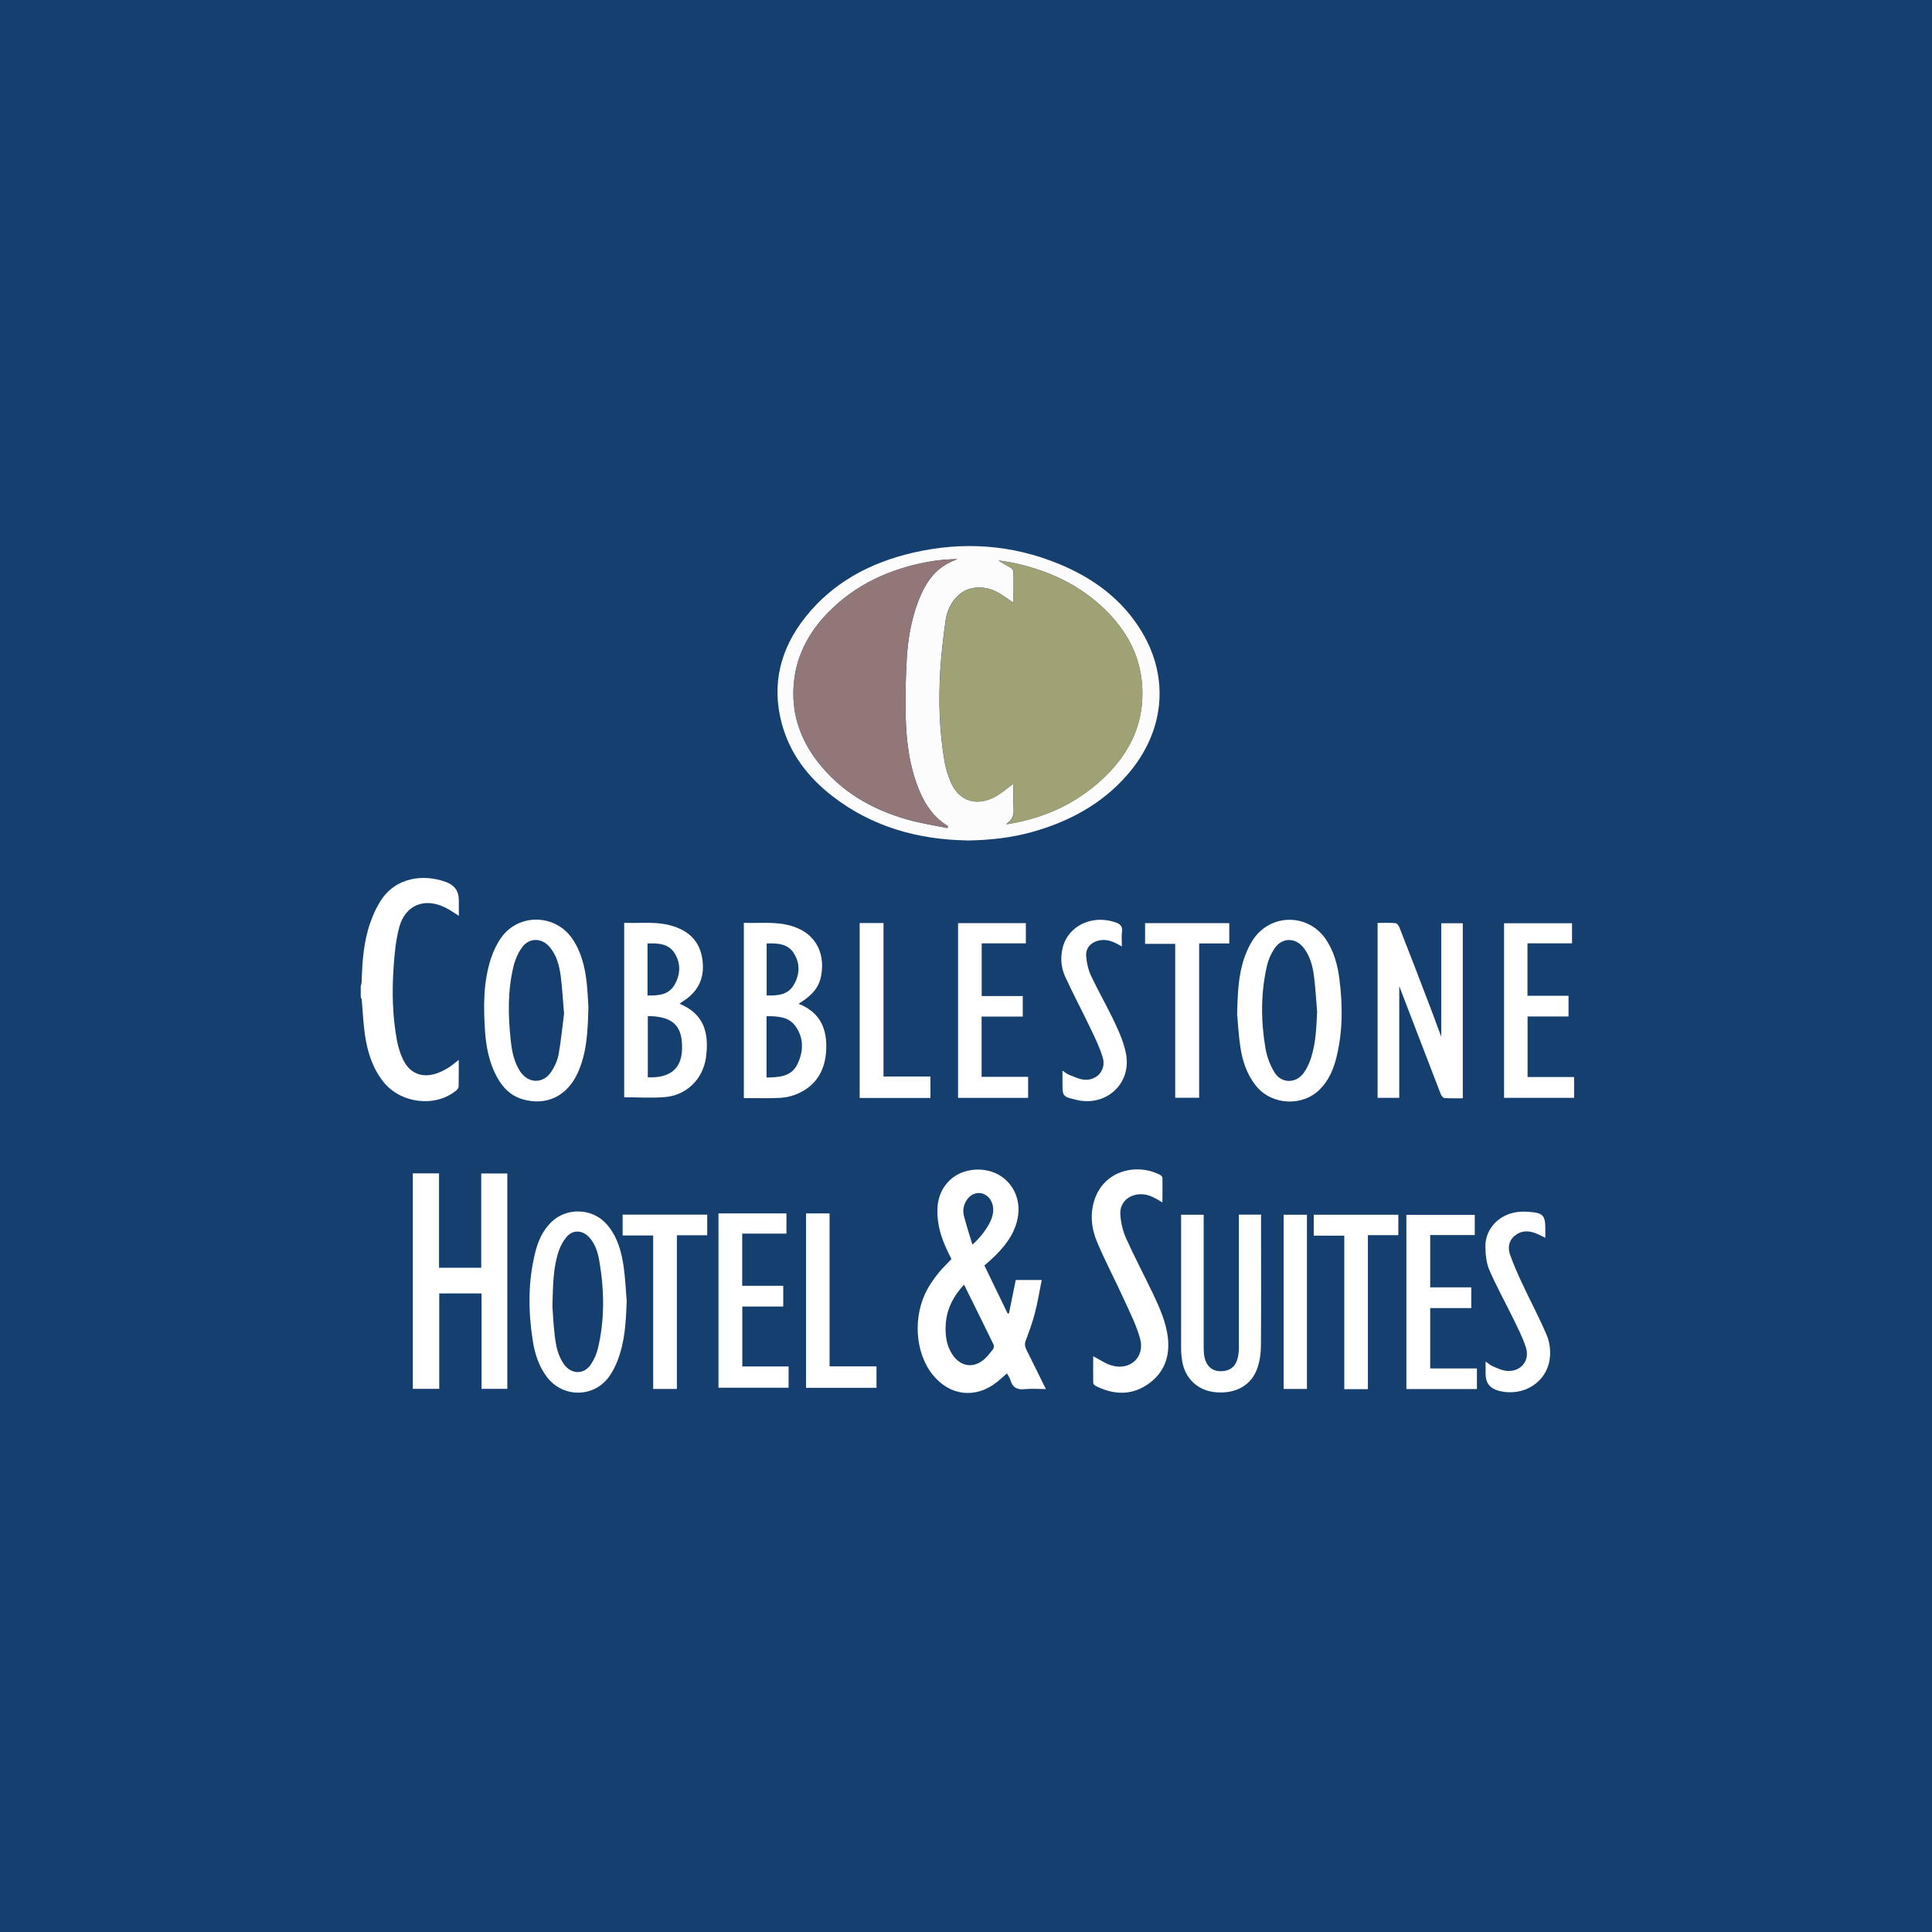 <?xml version="1.0" encoding="UTF-8"?>
<svg xmlns="http://www.w3.org/2000/svg" xmlns:xlink="http://www.w3.org/1999/xlink" width="150px" height="150px" viewBox="0 0 150 150" version="1.1">
  <title>Group</title>
  <g id="Page-1" stroke="none" stroke-width="1" fill="none" fill-rule="evenodd">
    <g id="Group" fill-rule="nonzero">
      <rect id="Rectangle" fill="#153F6E" x="0" y="0" width="150" height="150"></rect>
      <g id="cobblestone%20hotels" transform="translate(28, 42)">
        <path d="M0,34.621 C0.024,34.485 0.072,34.357 0.08,34.221 C0.12,32.667 0.232,31.121 0.745,29.648 C0.985,28.967 1.297,28.278 1.722,27.694 C2.779,26.236 4.749,25.788 6.639,26.484 C7.296,26.73 7.624,27.194 7.624,27.878 C7.624,28.27 7.624,28.663 7.624,29.103 C7.256,28.871 6.943,28.647 6.599,28.478 C4.981,27.653 3.46,28.254 2.995,30 C2.723,31.017 2.627,32.098 2.555,33.155 C2.427,35.037 2.475,36.919 2.819,38.777 C2.915,39.298 3.075,39.818 3.308,40.291 C3.812,41.332 4.749,41.708 5.846,41.356 C6.175,41.252 6.487,41.092 6.783,40.916 C7.064,40.747 7.312,40.523 7.616,40.291 C7.616,41.012 7.624,41.692 7.608,42.365 C7.608,42.477 7.48,42.621 7.376,42.702 C5.742,43.999 3.099,43.663 1.77,41.997 C0.921,40.932 0.529,39.674 0.336,38.361 C0.208,37.464 0.168,36.559 0.088,35.654 C0.088,35.574 0.04,35.494 0.008,35.414 C0.008,35.149 0.008,34.877 0.008,34.613 L0,34.621 Z" id="Path" fill="#FFFFFF"></path>
        <path d="M48.075,0.008 C48.476,0.064 48.876,0.12 49.277,0.16 C52.776,0.553 55.964,1.73 58.639,4.076 C60.569,5.774 61.882,7.848 62.266,10.435 C62.659,13.062 61.994,15.44 60.44,17.563 C58.43,20.318 55.651,21.967 52.416,22.856 C47.739,24.138 43.166,23.801 38.809,21.607 C36.078,20.23 33.876,18.243 32.739,15.336 C31.305,11.684 32.034,8.337 34.517,5.374 C36.591,2.891 39.314,1.426 42.413,0.665 C43.639,0.36 44.912,0.272 46.161,0.08 C46.217,0.072 46.265,0.032 46.321,2.84217094e-14 C46.906,2.84217094e-14 47.499,2.84217094e-14 48.083,2.84217094e-14 L48.075,0.008 Z M47.05,23.249 C48.86,23.225 50.494,23.041 52.096,22.6 C54.979,21.799 57.533,20.438 59.527,18.155 C62.411,14.84 62.835,10.659 60.641,7.015 C59.135,4.525 56.901,2.883 54.25,1.786 C50.566,0.264 46.754,0.008 42.886,0.905 C39.586,1.674 36.695,3.195 34.549,5.894 C32.611,8.337 31.89,11.092 32.699,14.143 C33.324,16.498 34.741,18.34 36.647,19.813 C39.754,22.216 43.334,23.177 47.058,23.241 L47.05,23.249 Z" id="Shape" fill="#153F6E"></path>
        <path d="M45.873,55.755 C45.384,54.802 44.952,53.841 44.824,52.776 C44.68,51.591 44.84,50.478 45.769,49.605 C46.722,48.708 48.364,48.548 49.541,49.212 C50.71,49.877 51.295,51.215 51.006,52.608 C50.734,53.93 49.909,54.899 48.964,55.779 C48.796,55.932 48.628,56.076 48.428,56.252 C49.028,57.493 49.629,58.735 50.23,59.976 C50.262,59.976 50.302,59.976 50.334,59.976 C50.51,59.119 50.678,58.262 50.862,57.381 L52.88,57.381 C52.704,58.254 52.568,59.103 52.352,59.936 C52.168,60.657 51.911,61.361 51.647,62.058 C51.535,62.338 51.567,62.547 51.695,62.803 C52.192,63.788 52.672,64.781 53.201,65.846 C52.616,65.846 52.088,65.798 51.567,65.854 C50.974,65.918 50.614,65.734 50.446,65.149 C50.398,64.973 50.286,64.821 50.182,64.629 C49.917,64.861 49.677,65.085 49.421,65.286 C47.755,66.623 45.737,66.391 44.407,64.725 C43.03,63.003 42.854,60.16 44.015,58.07 C44.255,57.637 44.544,57.237 44.848,56.853 C45.152,56.468 45.521,56.132 45.881,55.747 L45.873,55.755 Z M46.85,57.734 C46.073,58.574 45.569,59.495 45.448,60.593 C45.352,61.522 45.432,62.435 45.993,63.235 C46.602,64.1 47.571,64.245 48.38,63.564 C48.66,63.324 48.892,63.019 49.116,62.731 C49.172,62.651 49.18,62.475 49.132,62.379 C48.388,60.849 47.635,59.319 46.85,57.742 L46.85,57.734 Z M47.491,54.634 C48.139,54.09 48.756,53.225 48.98,52.624 C49.14,52.184 49.18,51.743 48.98,51.303 C48.612,50.494 47.619,50.39 47.098,51.111 C46.818,51.503 46.722,51.951 46.842,52.408 C47.026,53.137 47.266,53.857 47.499,54.642 L47.491,54.634 Z" id="Shape" fill="#FFFFFF"></path>
        <polygon id="Path" fill="#FFFFFF" points="6.095 65.83 4.052 65.83 4.052 49.1 6.086 49.1 6.086 56.428 9.362 56.428 9.362 49.108 11.388 49.108 11.388 65.83 9.386 65.83 9.386 58.422 6.103 58.422 6.103 65.83"></polygon>
        <path d="M80.638,34.533 L80.638,43.238 L78.956,43.238 L78.956,29.656 C79.429,29.656 79.893,29.632 80.35,29.672 C80.462,29.68 80.598,29.872 80.654,30.008 C81.415,31.954 82.168,33.9 82.912,35.854 C83.249,36.719 83.561,37.592 83.897,38.497 L83.897,29.68 L85.571,29.68 L85.571,43.27 C85.083,43.27 84.618,43.286 84.154,43.254 C84.05,43.254 83.914,43.078 83.865,42.958 C82.816,40.251 81.783,37.544 80.742,34.837 C80.71,34.757 80.678,34.677 80.63,34.541 L80.638,34.533 Z" id="Path" fill="#FFFFFF"></path>
        <path d="M20.462,43.198 L20.462,29.648 C21.671,29.696 22.872,29.527 24.05,29.848 C25.347,30.2 26.268,30.953 26.508,32.338 C26.765,33.78 26.3,34.941 25.035,35.734 C24.955,35.782 24.883,35.838 24.762,35.918 C24.842,35.958 24.883,35.982 24.915,35.998 C26.588,36.759 27.085,38.121 26.813,40.099 C26.58,41.773 25.307,43.03 23.657,43.174 C22.616,43.27 21.559,43.19 20.462,43.19 L20.462,43.198 Z M22.296,36.887 L22.296,41.644 C24.042,41.708 24.923,40.964 24.955,39.426 C24.995,37.632 24.25,36.911 22.296,36.887 Z M22.28,35.286 C23.105,35.302 23.905,35.254 24.362,34.477 C24.834,33.684 24.875,32.803 24.378,32.01 C23.905,31.249 23.089,31.225 22.272,31.249 L22.272,35.286 L22.28,35.286 Z" id="Shape" fill="#FFFFFF"></path>
        <path d="M29.744,29.648 C30.977,29.696 32.202,29.527 33.412,29.88 C35.55,30.497 36.095,32.29 35.718,33.924 C35.542,34.693 35.029,35.238 34.397,35.67 C34.277,35.75 34.164,35.83 34.004,35.934 C35.71,36.607 36.239,37.92 36.143,39.578 C36.054,41.116 35.366,42.285 33.924,42.918 C33.508,43.102 33.027,43.214 32.571,43.238 C31.642,43.286 30.705,43.254 29.752,43.254 L29.752,29.656 L29.744,29.648 Z M31.514,41.66 C32.475,41.636 33.428,41.604 33.9,40.643 C34.389,39.658 34.421,38.617 33.772,37.688 C33.235,36.919 32.371,36.903 31.514,36.895 L31.514,41.66 L31.514,41.66 Z M31.522,35.286 C32.338,35.31 33.131,35.262 33.596,34.517 C34.084,33.732 34.148,32.859 33.66,32.05 C33.187,31.257 32.363,31.225 31.522,31.249 L31.522,35.286 L31.522,35.286 Z" id="Shape" fill="#FFFFFF"></path>
        <path d="M68.049,36.871 C68.089,35.021 68.153,33.596 68.657,32.234 C68.817,31.802 69.01,31.369 69.266,30.985 C70.643,28.871 73.631,28.895 74.992,31.009 C75.585,31.922 75.857,32.955 75.993,34.02 C76.257,36.111 76.257,38.193 75.721,40.251 C75.489,41.124 75.12,41.933 74.471,42.581 C73.126,43.927 70.771,43.815 69.554,42.349 C68.801,41.436 68.449,40.347 68.289,39.202 C68.153,38.297 68.113,37.376 68.065,36.879 L68.049,36.871 Z M74.255,36.495 C74.183,35.606 74.135,34.717 74.023,33.828 C73.927,33.043 73.727,32.274 73.246,31.626 C72.605,30.761 71.524,30.761 70.94,31.658 C70.675,32.058 70.467,32.531 70.363,33.003 C69.875,35.125 69.891,37.264 70.251,39.394 C70.363,40.035 70.603,40.691 70.94,41.244 C71.492,42.149 72.621,42.141 73.238,41.276 C73.478,40.94 73.663,40.531 73.791,40.131 C74.167,38.946 74.207,37.72 74.263,36.487 L74.255,36.495 Z" id="Shape" fill="#FFFFFF"></path>
        <path d="M17.683,36.175 C17.643,38.137 17.547,39.786 16.842,41.324 C16.025,43.102 14.423,43.871 12.613,43.358 C11.62,43.078 10.98,42.389 10.523,41.508 C9.979,40.459 9.754,39.33 9.666,38.161 C9.53,36.231 9.506,34.293 10.115,32.419 C10.299,31.858 10.563,31.297 10.9,30.817 C12.229,28.919 15.048,28.935 16.393,30.825 C17.106,31.834 17.395,32.995 17.539,34.196 C17.627,34.949 17.651,35.71 17.683,36.167 L17.683,36.175 Z M15.793,36.695 C15.697,35.574 15.649,34.677 15.537,33.796 C15.424,32.971 15.224,32.162 14.664,31.514 C14.039,30.785 13.054,30.793 12.509,31.586 C12.213,32.01 11.989,32.523 11.869,33.027 C11.404,34.941 11.444,36.887 11.66,38.833 C11.749,39.658 11.917,40.467 12.381,41.18 C13.022,42.149 14.191,42.165 14.816,41.188 C15.072,40.796 15.28,40.331 15.368,39.875 C15.569,38.753 15.673,37.608 15.793,36.695 L15.793,36.695 Z" id="Shape" fill="#FFFFFF"></path>
        <path d="M20.654,59.079 C20.598,60.625 20.518,62.154 19.957,63.612 C19.781,64.068 19.557,64.517 19.269,64.909 C18.075,66.527 15.713,66.527 14.479,64.933 C13.831,64.084 13.518,63.091 13.358,62.058 C13.006,59.768 12.99,57.485 13.558,55.227 C13.775,54.354 14.135,53.537 14.8,52.888 C15.993,51.711 18.027,51.791 19.124,53.073 C19.949,54.034 20.262,55.203 20.43,56.412 C20.55,57.293 20.59,58.19 20.662,59.079 L20.654,59.079 Z M14.888,59.423 C14.928,59.968 14.968,60.849 15.072,61.722 C15.168,62.499 15.32,63.284 15.801,63.94 C16.369,64.717 17.338,64.733 17.875,63.932 C18.123,63.564 18.316,63.131 18.42,62.699 C18.956,60.448 18.924,58.182 18.532,55.908 C18.412,55.211 18.211,54.53 17.683,54.002 C17.186,53.505 16.482,53.481 16.017,54.002 C15.745,54.314 15.529,54.706 15.392,55.099 C14.944,56.388 14.936,57.742 14.888,59.423 L14.888,59.423 Z" id="Shape" fill="#FFFFFF"></path>
        <path d="M68.185,52.304 L69.907,52.304 L69.907,52.728 C69.907,55.972 69.923,59.215 69.899,62.459 C69.899,63.035 69.818,63.636 69.634,64.18 C69.194,65.534 67.96,66.231 66.399,66.095 C65.005,65.974 64.004,65.045 63.78,63.652 C63.724,63.308 63.7,62.963 63.7,62.619 C63.7,59.335 63.7,56.052 63.7,52.768 L63.7,52.312 L65.454,52.312 C65.454,52.48 65.454,52.624 65.454,52.768 C65.454,56.068 65.454,59.359 65.454,62.659 C65.454,62.907 65.47,63.171 65.526,63.412 C65.694,64.116 66.167,64.485 66.839,64.461 C67.528,64.437 67.968,64.068 68.113,63.364 C68.169,63.107 68.185,62.835 68.185,62.571 C68.185,59.303 68.185,56.028 68.185,52.76 L68.185,52.312 L68.185,52.304 Z" id="Path" fill="#FFFFFF"></path>
        <path d="M56.877,63.3 C57.365,63.548 57.806,63.868 58.302,64.012 C59.736,64.445 60.921,63.356 60.513,61.914 C60.224,60.889 59.736,59.912 59.287,58.935 C58.607,57.437 57.83,55.972 57.189,54.458 C56.733,53.385 56.604,52.232 56.997,51.095 C57.782,48.828 60.304,48.3 62.074,49.221 C62.154,49.261 62.25,49.365 62.25,49.445 C62.266,50.069 62.25,50.686 62.25,51.359 C61.698,51.014 61.185,50.71 60.553,50.718 C59.616,50.742 58.919,51.375 58.983,52.304 C59.023,52.928 59.175,53.577 59.431,54.146 C60.088,55.611 60.849,57.037 61.538,58.486 C62.05,59.568 62.539,60.673 62.675,61.874 C62.843,63.388 62.347,64.653 61.065,65.51 C59.768,66.375 58.398,66.279 57.045,65.59 C56.965,65.55 56.877,65.438 56.877,65.358 C56.861,64.661 56.877,63.956 56.877,63.284 L56.877,63.3 Z" id="Path" fill="#FFFFFF"></path>
        <polygon id="Path" fill="#FFFFFF" points="29.624 53.777 29.624 57.83 32.811 57.83 32.811 59.439 29.632 59.439 29.632 64.092 33.227 64.092 33.227 65.742 27.782 65.742 27.782 52.208 33.059 52.208 33.059 53.777 29.616 53.777"></polygon>
        <polygon id="Path" fill="#FFFFFF" points="83.041 64.245 86.668 64.245 86.668 65.846 81.191 65.846 81.191 52.32 86.5 52.32 86.5 53.889 83.041 53.889 83.041 57.95 86.228 57.95 86.228 59.56 83.041 59.56 83.041 64.245"></polygon>
        <polygon id="Path" fill="#FFFFFF" points="88.775 43.23 88.775 29.68 94.052 29.68 94.052 31.241 90.593 31.241 90.593 35.31 93.78 35.31 93.78 36.919 90.601 36.919 90.601 41.62 94.212 41.62 94.212 43.238 88.783 43.238"></polygon>
        <polygon id="Path" fill="#FFFFFF" points="48.211 36.919 48.211 41.604 51.823 41.604 51.823 43.238 46.385 43.238 46.385 29.672 51.647 29.672 51.647 31.241 48.219 31.241 48.219 35.334 51.407 35.334 51.407 36.927 48.211 36.927"></polygon>
        <path d="M59.119,31.49 C58.55,31.161 58.03,30.897 57.405,31.001 C56.733,31.121 56.268,31.578 56.332,32.266 C56.372,32.771 56.492,33.3 56.708,33.764 C57.301,35.013 57.998,36.215 58.582,37.472 C58.943,38.241 59.287,39.042 59.431,39.867 C59.84,42.149 57.87,43.935 55.595,43.398 C54.498,43.142 54.49,43.134 54.49,42.021 C54.49,41.741 54.49,41.46 54.49,41.124 C54.674,41.244 54.818,41.372 54.979,41.436 C55.387,41.588 55.796,41.805 56.212,41.829 C57.181,41.893 57.894,41.06 57.621,40.123 C57.389,39.33 57.013,38.569 56.652,37.816 C56.012,36.471 55.307,35.158 54.69,33.804 C54.378,33.115 54.322,32.363 54.498,31.61 C54.899,29.904 56.757,28.991 58.566,29.6 C58.951,29.728 59.175,29.896 59.111,30.352 C59.063,30.705 59.103,31.073 59.103,31.498 L59.119,31.49 Z" id="Path" fill="#FFFFFF"></path>
        <path d="M91.978,54.098 C91.69,53.962 91.45,53.833 91.193,53.737 C90.633,53.529 90.08,53.545 89.608,53.938 C89.119,54.338 89.055,54.891 89.247,55.435 C89.519,56.196 89.848,56.933 90.192,57.67 C90.817,59.007 91.514,60.312 92.09,61.666 C92.314,62.194 92.395,62.851 92.33,63.42 C92.122,65.334 90.256,66.487 88.342,65.974 C87.675,65.793 87.341,65.36 87.341,64.677 L87.341,63.708 C87.549,63.852 87.702,63.988 87.878,64.068 C88.214,64.212 88.566,64.381 88.919,64.429 C90.016,64.565 90.809,63.684 90.473,62.627 C90.216,61.81 89.808,61.041 89.431,60.264 C88.839,59.047 88.174,57.862 87.637,56.612 C87.397,56.06 87.333,55.395 87.325,54.786 C87.301,53.321 88.566,51.991 90.44,52.072 C90.537,52.072 90.625,52.08 90.721,52.088 C91.802,52.168 91.978,52.36 91.978,53.409 L91.978,54.106 L91.978,54.098 Z" id="Path" fill="#FFFFFF"></path>
        <polygon id="Path" fill="#FFFFFF" points="22.704 53.922 20.342 53.922 20.342 52.304 26.909 52.304 26.909 53.905 24.554 53.905 24.554 65.838 22.712 65.838 22.712 53.922"></polygon>
        <polygon id="Path" fill="#FFFFFF" points="78.211 65.854 76.369 65.854 76.369 53.938 73.999 53.938 73.999 52.312 80.566 52.312 80.566 53.897 78.203 53.897 78.203 65.854"></polygon>
        <polygon id="Path" fill="#FFFFFF" points="38.745 29.664 40.595 29.664 40.595 41.58 44.239 41.58 44.239 43.246 38.745 43.246 38.745 29.664"></polygon>
        <polygon id="Path" fill="#FFFFFF" points="40.051 65.75 34.581 65.75 34.581 52.208 36.407 52.208 36.407 64.084 40.051 64.084"></polygon>
        <polygon id="Path" fill="#FFFFFF" points="63.251 31.281 60.905 31.281 60.905 29.672 67.44 29.672 67.44 31.249 65.101 31.249 65.101 43.23 63.243 43.23 63.243 31.281"></polygon>
        <polygon id="Path" fill="#FFFFFF" points="73.47 52.312 73.47 65.838 71.66 65.838 71.66 52.312"></polygon>
        <path d="M47.05,23.249 C43.326,23.185 39.746,22.224 36.639,19.821 C34.733,18.348 33.316,16.506 32.691,14.151 C31.882,11.092 32.603,8.337 34.541,5.902 C36.687,3.203 39.578,1.682 42.878,0.913 C46.746,0.016 50.558,0.272 54.242,1.794 C56.893,2.891 59.127,4.533 60.633,7.023 C62.835,10.667 62.411,14.848 59.519,18.163 C57.533,20.446 54.971,21.807 52.088,22.608 C50.486,23.049 48.852,23.233 47.042,23.257 L47.05,23.249 Z M50.254,21.983 C53.073,21.519 55.587,20.382 57.67,18.412 C59.728,16.466 60.873,14.111 60.673,11.212 C60.513,8.841 59.431,6.911 57.758,5.294 C55.804,3.404 53.433,2.306 50.806,1.73 C50.382,1.634 49.949,1.578 49.517,1.506 C49.813,1.738 50.125,1.874 50.422,2.05 C50.534,2.114 50.67,2.258 50.678,2.371 C50.702,3.163 50.686,3.956 50.686,4.797 C50.294,4.533 49.949,4.277 49.589,4.06 C48.492,3.404 47.202,3.468 46.385,4.237 C45.817,4.765 45.513,5.462 45.408,6.207 C45.232,7.48 45.08,8.769 45,10.051 C44.856,12.453 44.928,14.848 45.352,17.218 C45.432,17.675 45.577,18.123 45.745,18.556 C46.426,20.334 47.947,20.622 49.373,19.797 C49.821,19.533 50.222,19.18 50.686,18.836 C50.686,19.509 50.654,20.149 50.694,20.782 C50.726,21.263 50.606,21.639 50.198,21.911 C50.174,21.943 50.149,21.967 50.125,21.999 C50.166,21.991 50.206,21.975 50.254,21.967 L50.254,21.983 Z M45.561,22.288 C45.569,22.24 45.577,22.184 45.593,22.136 C44.544,21.503 43.879,20.558 43.406,19.453 C42.621,17.603 42.373,15.649 42.317,13.679 C42.277,12.189 42.317,10.691 42.397,9.202 C42.485,7.632 42.75,6.078 43.326,4.597 C43.783,3.428 44.415,2.395 45.553,1.762 C45.801,1.626 46.065,1.522 46.321,1.41 C45.553,1.426 44.792,1.49 44.047,1.626 C41.084,2.178 38.433,3.372 36.295,5.558 C34.685,7.2 33.708,9.154 33.604,11.46 C33.508,13.566 34.18,15.448 35.462,17.114 C37.248,19.437 39.65,20.83 42.421,21.623 C43.446,21.919 44.511,22.072 45.561,22.296 L45.561,22.288 Z" id="Shape" fill="#FCFCFC"></path>
        <path d="M50.206,21.919 C50.622,21.655 50.734,21.279 50.702,20.79 C50.662,20.158 50.694,19.517 50.694,18.844 C50.23,19.188 49.837,19.541 49.381,19.805 C47.955,20.63 46.434,20.35 45.753,18.564 C45.585,18.131 45.448,17.683 45.36,17.226 C44.936,14.856 44.864,12.453 45.008,10.059 C45.088,8.769 45.24,7.488 45.416,6.215 C45.521,5.47 45.825,4.773 46.393,4.245 C47.21,3.476 48.5,3.412 49.597,4.068 C49.957,4.285 50.294,4.541 50.694,4.805 C50.694,3.972 50.702,3.171 50.686,2.379 C50.686,2.266 50.542,2.122 50.43,2.058 C50.133,1.882 49.821,1.738 49.525,1.514 C49.957,1.586 50.39,1.642 50.814,1.738 C53.441,2.314 55.812,3.412 57.766,5.302 C59.439,6.919 60.521,8.857 60.681,11.22 C60.873,14.111 59.736,16.474 57.678,18.42 C55.595,20.39 53.081,21.519 50.262,21.991 C50.246,21.975 50.23,21.951 50.214,21.935 L50.206,21.919 Z" id="Path" fill="#A0A276"></path>
        <path d="M45.561,22.288 C44.511,22.072 43.446,21.911 42.421,21.615 C39.65,20.822 37.248,19.429 35.462,17.106 C34.18,15.44 33.508,13.558 33.604,11.452 C33.708,9.138 34.685,7.192 36.295,5.55 C38.433,3.364 41.084,2.17 44.047,1.618 C44.792,1.482 45.553,1.418 46.321,1.401 C46.065,1.522 45.801,1.618 45.553,1.754 C44.415,2.387 43.783,3.42 43.326,4.589 C42.75,6.07 42.485,7.624 42.397,9.194 C42.309,10.683 42.277,12.181 42.317,13.671 C42.373,15.649 42.621,17.603 43.406,19.445 C43.879,20.55 44.544,21.495 45.593,22.128 C45.585,22.176 45.577,22.232 45.561,22.28 L45.561,22.288 Z" id="Path" fill="#927779"></path>
        <path d="M50.254,21.983 C50.214,21.991 50.174,22.007 50.125,22.015 C50.149,21.983 50.174,21.959 50.198,21.927 C50.214,21.943 50.23,21.967 50.246,21.983 L50.254,21.983 Z" id="Path" fill="#A0A276"></path>
      </g>
    </g>
  </g>
</svg>
